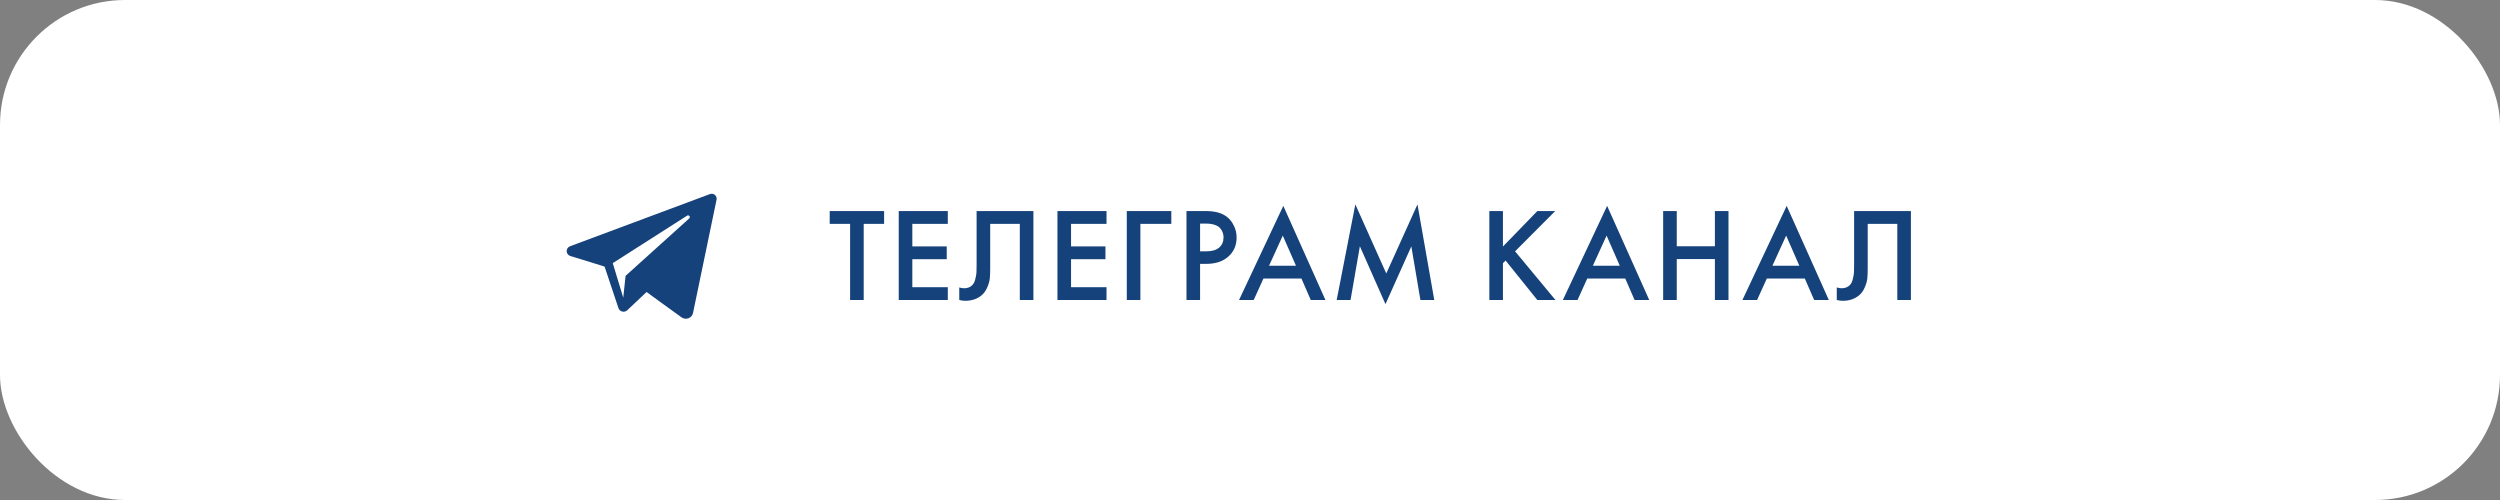 <?xml version="1.0" encoding="UTF-8"?> <svg xmlns="http://www.w3.org/2000/svg" width="300" height="60" viewBox="0 0 300 60" fill="none"><rect x="0" y="0" width="300" height="60" fill="#808080" stroke="none"/> <rect width="300" height="60" rx="15" fill="white"></rect> <path d="M106.092 26.864H103.644V36H102.012V26.864H99.564V25.328H106.092V26.864ZM113.736 25.328V26.864H109.48V29.568H113.608V31.104H109.48V34.464H113.736V36H107.848V25.328H113.736ZM117.192 25.328H124.008V36H122.376V26.864H118.824V32.176C118.824 32.688 118.808 33.104 118.776 33.424C118.744 33.733 118.643 34.085 118.472 34.48C118.312 34.875 118.077 35.2 117.768 35.456C117.245 35.883 116.6 36.096 115.832 36.096C115.608 36.096 115.368 36.064 115.112 36V34.496C115.325 34.56 115.523 34.592 115.704 34.592C116.099 34.592 116.419 34.469 116.664 34.224C116.835 34.064 116.957 33.824 117.032 33.504C117.117 33.173 117.165 32.901 117.176 32.688C117.187 32.475 117.192 32.144 117.192 31.696V25.328ZM132.782 25.328V26.864H128.526V29.568H132.654V31.104H128.526V34.464H132.782V36H126.894V25.328H132.782ZM135.214 36V25.328H140.558V26.864H136.846V36H135.214ZM142.378 25.328H144.73C145.711 25.328 146.49 25.52 147.066 25.904C147.493 26.192 147.818 26.571 148.042 27.04C148.277 27.499 148.394 27.984 148.394 28.496C148.394 29.456 148.047 30.235 147.354 30.832C146.703 31.387 145.834 31.664 144.746 31.664H144.01V36H142.378V25.328ZM144.01 26.832V30.16H144.746C145.429 30.16 145.946 30.011 146.298 29.712C146.65 29.403 146.826 28.992 146.826 28.48C146.826 28.299 146.799 28.128 146.746 27.968C146.703 27.808 146.613 27.637 146.474 27.456C146.346 27.264 146.133 27.115 145.834 27.008C145.535 26.891 145.167 26.832 144.73 26.832H144.01ZM157.293 36L156.173 33.424H151.613L150.445 36H148.685L153.997 24.704L159.053 36H157.293ZM152.285 31.888H155.517L153.933 28.272L152.285 31.888ZM162.065 36H160.401L162.641 24.528L166.353 32.816L170.097 24.528L172.113 36H170.449L169.361 29.568L166.257 36.496L163.185 29.552L162.065 36ZM180.353 25.328V29.584L184.481 25.328H186.625L181.809 30.16L186.657 36H184.481L180.673 31.264L180.353 31.584V36H178.721V25.328H180.353ZM196.151 36L195.031 33.424H190.471L189.303 36H187.543L192.855 24.704L197.911 36H196.151ZM191.143 31.888H194.375L192.791 28.272L191.143 31.888ZM201.211 25.328V29.552H205.787V25.328H207.419V36H205.787V31.088H201.211V36H199.579V25.328H201.211ZM217.698 36L216.578 33.424H212.018L210.85 36H209.09L214.402 24.704L219.458 36H217.698ZM212.69 31.888H215.922L214.338 28.272L212.69 31.888ZM222.493 25.328H229.309V36H227.677V26.864H224.125V32.176C224.125 32.688 224.109 33.104 224.077 33.424C224.045 33.733 223.944 34.085 223.773 34.48C223.613 34.875 223.379 35.2 223.069 35.456C222.547 35.883 221.901 36.096 221.133 36.096C220.909 36.096 220.669 36.064 220.413 36V34.496C220.627 34.56 220.824 34.592 221.005 34.592C221.4 34.592 221.72 34.469 221.965 34.224C222.136 34.064 222.259 33.824 222.333 33.504C222.419 33.173 222.467 32.901 222.477 32.688C222.488 32.475 222.493 32.144 222.493 31.696V25.328Z" fill="#15427B"></path> <g clip-path="url(#clip0_6_217)"> <path fill-rule="evenodd" clip-rule="evenodd" d="M81.788 38.084C82.03 38.255 82.341 38.298 82.618 38.193C82.896 38.087 83.1 37.85 83.161 37.563C83.813 34.5 85.394 26.747 85.987 23.961C86.032 23.751 85.957 23.533 85.792 23.393C85.627 23.252 85.399 23.212 85.195 23.288C82.05 24.452 72.365 28.085 68.407 29.55C68.155 29.643 67.992 29.885 68 30.149C68.009 30.415 68.188 30.645 68.445 30.722C70.22 31.253 72.55 31.992 72.55 31.992C72.55 31.992 73.639 35.281 74.207 36.953C74.278 37.163 74.443 37.328 74.659 37.385C74.875 37.442 75.106 37.382 75.268 37.23C76.18 36.369 77.59 35.038 77.59 35.038C77.59 35.038 80.269 37.002 81.788 38.084V38.084ZM73.531 31.577L74.79 35.73L75.07 33.1C75.07 33.1 79.935 28.712 82.708 26.21C82.789 26.137 82.801 26.014 82.733 25.928C82.666 25.841 82.543 25.821 82.451 25.88C79.237 27.932 73.531 31.577 73.531 31.577Z" fill="#15427B"></path> </g> <defs> <clipPath id="clip0_6_217"> <rect width="18" height="18" fill="white" transform="translate(68 21)"></rect> </clipPath> </defs> </svg> 